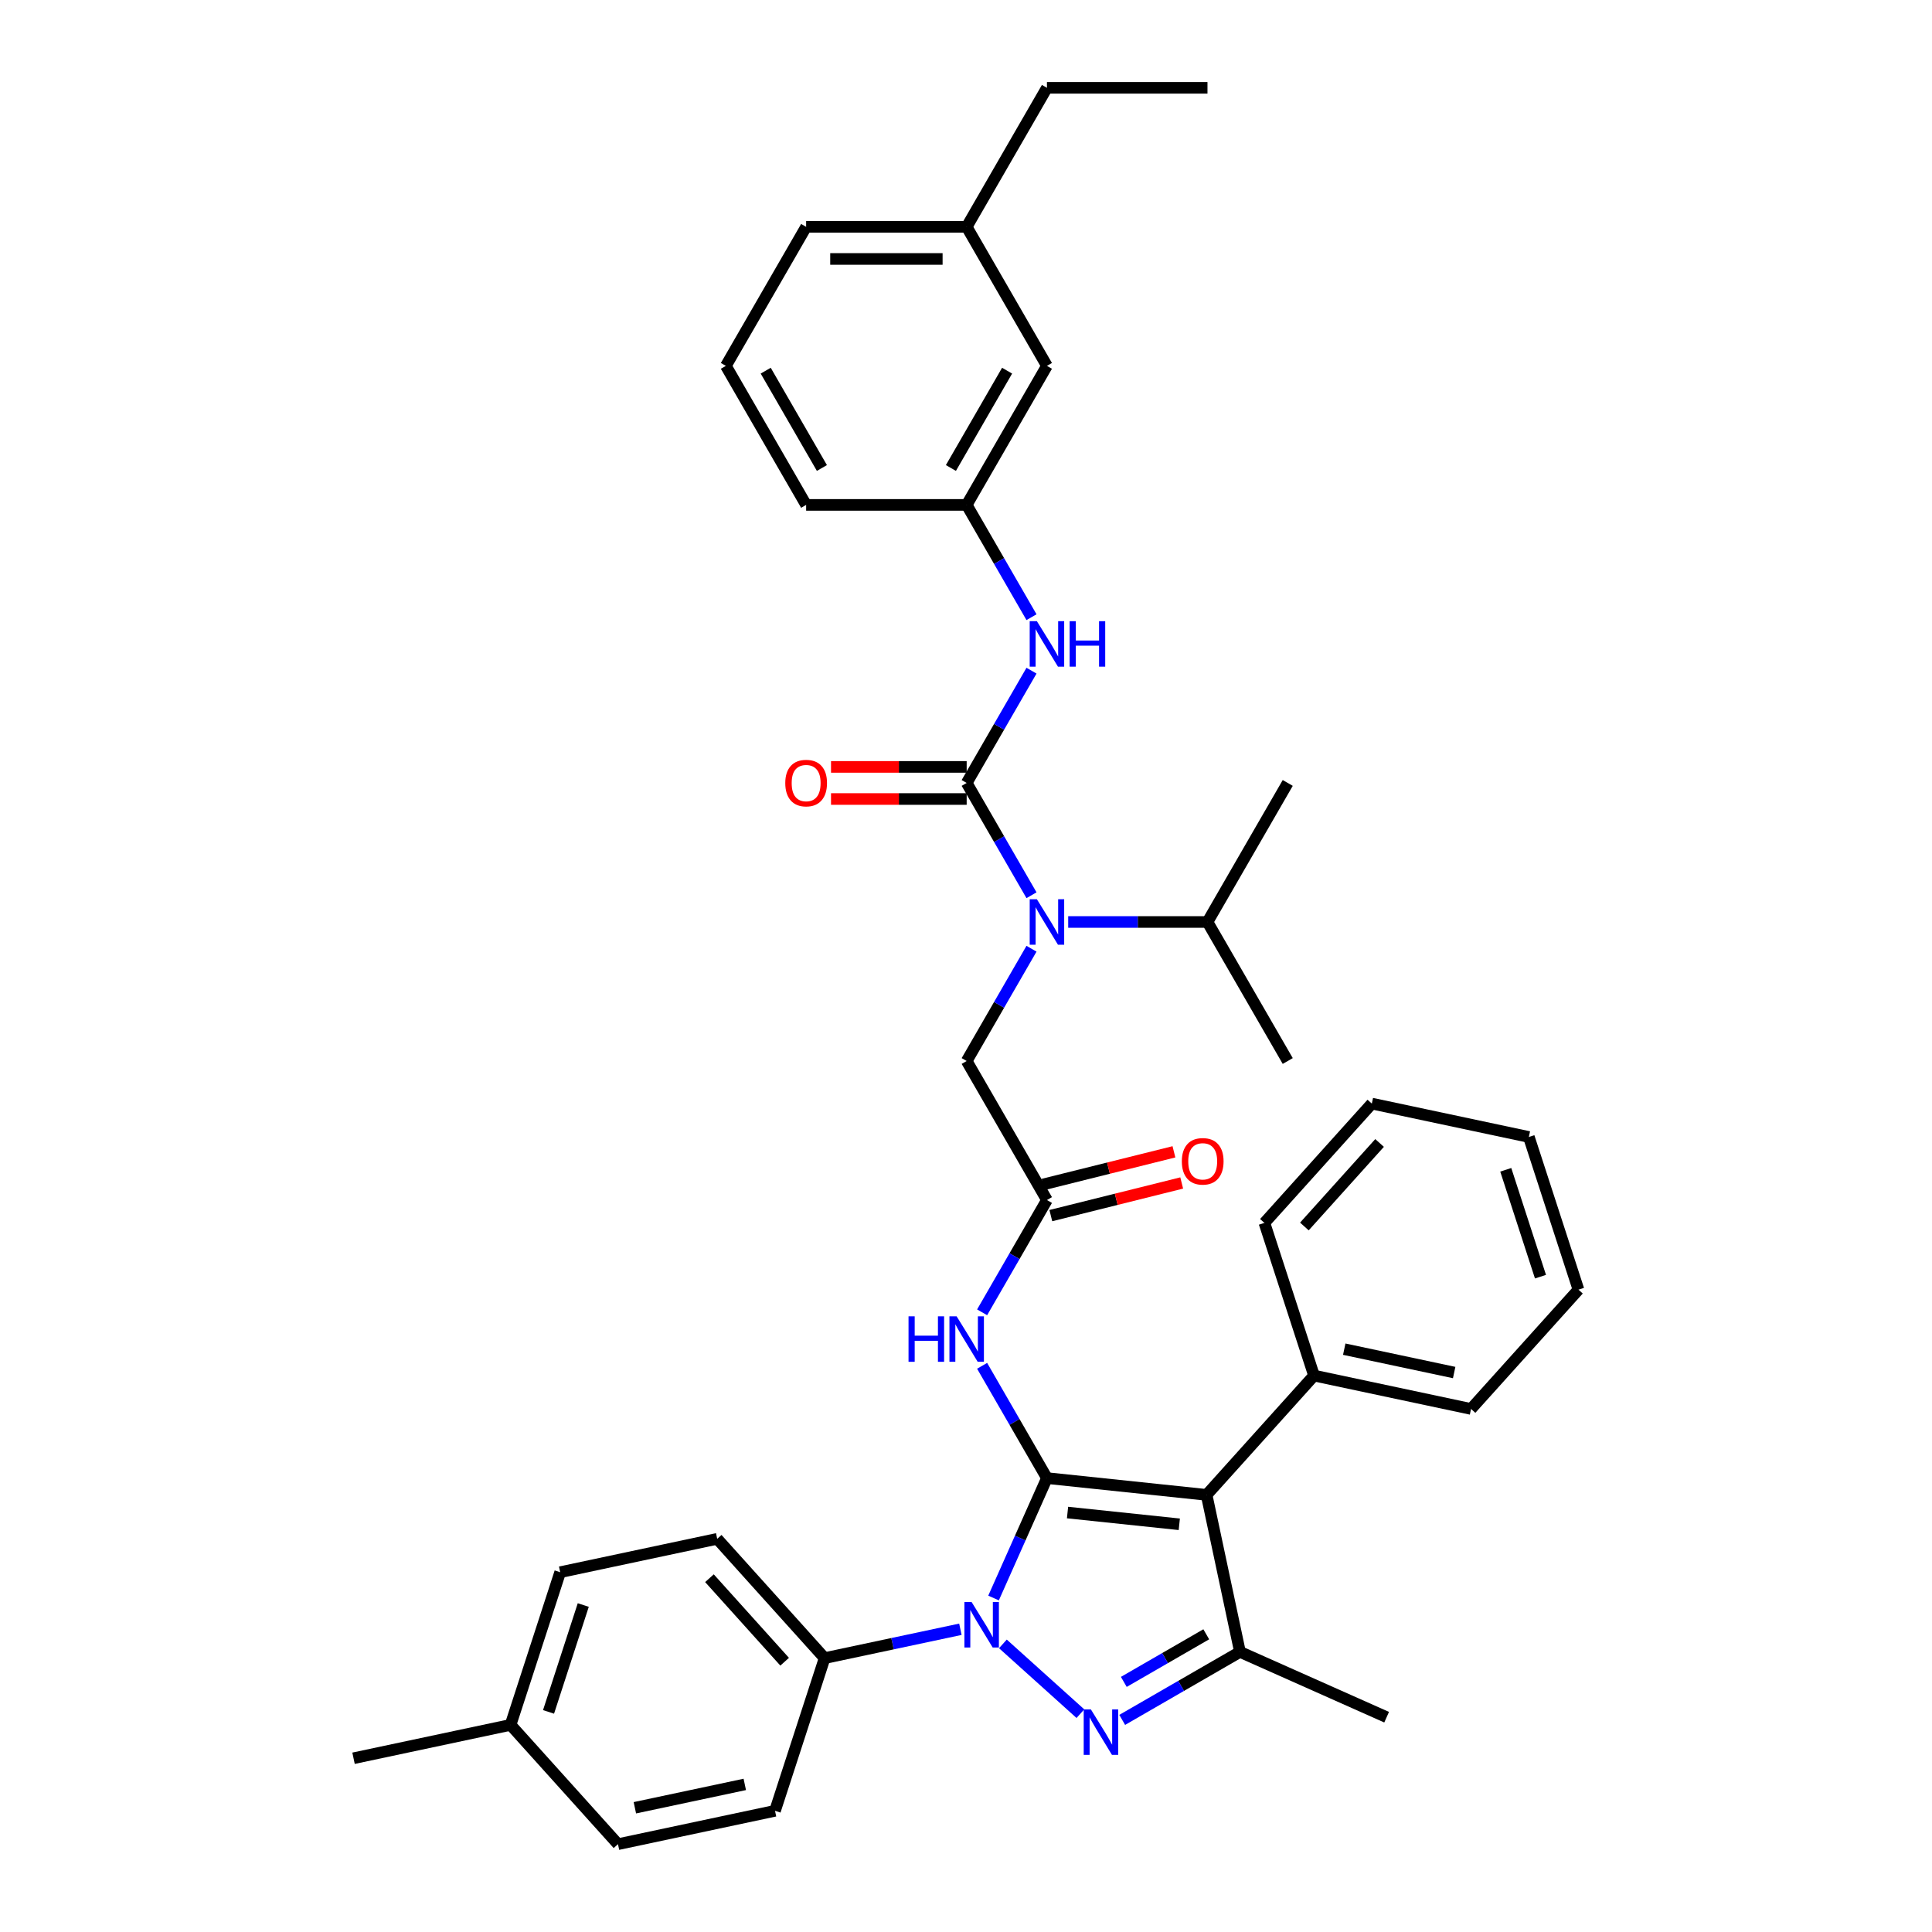 <?xml version='1.0' encoding='iso-8859-1'?>
<svg version='1.1' baseProfile='full'
              xmlns='http://www.w3.org/2000/svg'
                      xmlns:rdkit='http://www.rdkit.org/xml'
                      xmlns:xlink='http://www.w3.org/1999/xlink'
                  xml:space='preserve'
width='1000px' height='1000px' viewBox='0 0 1000 1000'>
<!-- END OF HEADER -->
<rect style='opacity:1.0;fill:#FFFFFF;stroke:none' width='1000' height='1000' x='0' y='0'> </rect>
<path class='bond-0' d='M 541.895,621.138 L 525.118,650.196' style='fill:none;fill-rule:evenodd;stroke:#000000;stroke-width:6px;stroke-linecap:butt;stroke-linejoin:miter;stroke-opacity:1' />
<path class='bond-0' d='M 525.118,650.196 L 508.341,679.255' style='fill:none;fill-rule:evenodd;stroke:#0000FF;stroke-width:6px;stroke-linecap:butt;stroke-linejoin:miter;stroke-opacity:1' />
<path class='bond-1' d='M 543.906,629.2 L 577.778,620.753' style='fill:none;fill-rule:evenodd;stroke:#000000;stroke-width:6px;stroke-linecap:butt;stroke-linejoin:miter;stroke-opacity:1' />
<path class='bond-1' d='M 577.778,620.753 L 611.65,612.306' style='fill:none;fill-rule:evenodd;stroke:#FF0000;stroke-width:6px;stroke-linecap:butt;stroke-linejoin:miter;stroke-opacity:1' />
<path class='bond-1' d='M 539.885,613.076 L 573.757,604.628' style='fill:none;fill-rule:evenodd;stroke:#000000;stroke-width:6px;stroke-linecap:butt;stroke-linejoin:miter;stroke-opacity:1' />
<path class='bond-1' d='M 573.757,604.628 L 607.629,596.181' style='fill:none;fill-rule:evenodd;stroke:#FF0000;stroke-width:6px;stroke-linecap:butt;stroke-linejoin:miter;stroke-opacity:1' />
<path class='bond-2' d='M 541.895,621.138 L 500.349,549.177' style='fill:none;fill-rule:evenodd;stroke:#000000;stroke-width:6px;stroke-linecap:butt;stroke-linejoin:miter;stroke-opacity:1' />
<path class='bond-3' d='M 500.349,549.177 L 517.126,520.119' style='fill:none;fill-rule:evenodd;stroke:#000000;stroke-width:6px;stroke-linecap:butt;stroke-linejoin:miter;stroke-opacity:1' />
<path class='bond-3' d='M 517.126,520.119 L 533.903,491.06' style='fill:none;fill-rule:evenodd;stroke:#0000FF;stroke-width:6px;stroke-linecap:butt;stroke-linejoin:miter;stroke-opacity:1' />
<path class='bond-4' d='M 508.341,706.942 L 525.118,736' style='fill:none;fill-rule:evenodd;stroke:#0000FF;stroke-width:6px;stroke-linecap:butt;stroke-linejoin:miter;stroke-opacity:1' />
<path class='bond-4' d='M 525.118,736 L 541.895,765.059' style='fill:none;fill-rule:evenodd;stroke:#000000;stroke-width:6px;stroke-linecap:butt;stroke-linejoin:miter;stroke-opacity:1' />
<path class='bond-5' d='M 533.903,463.374 L 517.126,434.315' style='fill:none;fill-rule:evenodd;stroke:#0000FF;stroke-width:6px;stroke-linecap:butt;stroke-linejoin:miter;stroke-opacity:1' />
<path class='bond-5' d='M 517.126,434.315 L 500.349,405.257' style='fill:none;fill-rule:evenodd;stroke:#000000;stroke-width:6px;stroke-linecap:butt;stroke-linejoin:miter;stroke-opacity:1' />
<path class='bond-6' d='M 552.897,477.217 L 588.942,477.217' style='fill:none;fill-rule:evenodd;stroke:#0000FF;stroke-width:6px;stroke-linecap:butt;stroke-linejoin:miter;stroke-opacity:1' />
<path class='bond-6' d='M 588.942,477.217 L 624.988,477.217' style='fill:none;fill-rule:evenodd;stroke:#000000;stroke-width:6px;stroke-linecap:butt;stroke-linejoin:miter;stroke-opacity:1' />
<path class='bond-7' d='M 497.097,843.306 L 461.959,850.775' style='fill:none;fill-rule:evenodd;stroke:#0000FF;stroke-width:6px;stroke-linecap:butt;stroke-linejoin:miter;stroke-opacity:1' />
<path class='bond-7' d='M 461.959,850.775 L 426.821,858.244' style='fill:none;fill-rule:evenodd;stroke:#000000;stroke-width:6px;stroke-linecap:butt;stroke-linejoin:miter;stroke-opacity:1' />
<path class='bond-8' d='M 514.262,827.124 L 528.078,796.092' style='fill:none;fill-rule:evenodd;stroke:#0000FF;stroke-width:6px;stroke-linecap:butt;stroke-linejoin:miter;stroke-opacity:1' />
<path class='bond-8' d='M 528.078,796.092 L 541.895,765.059' style='fill:none;fill-rule:evenodd;stroke:#000000;stroke-width:6px;stroke-linecap:butt;stroke-linejoin:miter;stroke-opacity:1' />
<path class='bond-9' d='M 519.1,850.873 L 559.217,886.995' style='fill:none;fill-rule:evenodd;stroke:#0000FF;stroke-width:6px;stroke-linecap:butt;stroke-linejoin:miter;stroke-opacity:1' />
<path class='bond-10' d='M 541.895,765.059 L 624.533,773.744' style='fill:none;fill-rule:evenodd;stroke:#000000;stroke-width:6px;stroke-linecap:butt;stroke-linejoin:miter;stroke-opacity:1' />
<path class='bond-10' d='M 552.554,782.889 L 610.4,788.969' style='fill:none;fill-rule:evenodd;stroke:#000000;stroke-width:6px;stroke-linecap:butt;stroke-linejoin:miter;stroke-opacity:1' />
<path class='bond-11' d='M 624.533,773.744 L 680.133,711.994' style='fill:none;fill-rule:evenodd;stroke:#000000;stroke-width:6px;stroke-linecap:butt;stroke-linejoin:miter;stroke-opacity:1' />
<path class='bond-12' d='M 624.533,773.744 L 641.809,855.021' style='fill:none;fill-rule:evenodd;stroke:#000000;stroke-width:6px;stroke-linecap:butt;stroke-linejoin:miter;stroke-opacity:1' />
<path class='bond-13' d='M 641.809,855.021 L 717.718,888.818' style='fill:none;fill-rule:evenodd;stroke:#000000;stroke-width:6px;stroke-linecap:butt;stroke-linejoin:miter;stroke-opacity:1' />
<path class='bond-14' d='M 641.809,855.021 L 611.329,872.619' style='fill:none;fill-rule:evenodd;stroke:#000000;stroke-width:6px;stroke-linecap:butt;stroke-linejoin:miter;stroke-opacity:1' />
<path class='bond-14' d='M 611.329,872.619 L 580.85,890.216' style='fill:none;fill-rule:evenodd;stroke:#0000FF;stroke-width:6px;stroke-linecap:butt;stroke-linejoin:miter;stroke-opacity:1' />
<path class='bond-14' d='M 624.356,845.908 L 603.02,858.226' style='fill:none;fill-rule:evenodd;stroke:#000000;stroke-width:6px;stroke-linecap:butt;stroke-linejoin:miter;stroke-opacity:1' />
<path class='bond-14' d='M 603.02,858.226 L 581.684,870.545' style='fill:none;fill-rule:evenodd;stroke:#0000FF;stroke-width:6px;stroke-linecap:butt;stroke-linejoin:miter;stroke-opacity:1' />
<path class='bond-15' d='M 500.349,261.336 L 541.895,189.375' style='fill:none;fill-rule:evenodd;stroke:#000000;stroke-width:6px;stroke-linecap:butt;stroke-linejoin:miter;stroke-opacity:1' />
<path class='bond-15' d='M 492.189,242.232 L 521.271,191.86' style='fill:none;fill-rule:evenodd;stroke:#000000;stroke-width:6px;stroke-linecap:butt;stroke-linejoin:miter;stroke-opacity:1' />
<path class='bond-16' d='M 500.349,261.336 L 417.256,261.336' style='fill:none;fill-rule:evenodd;stroke:#000000;stroke-width:6px;stroke-linecap:butt;stroke-linejoin:miter;stroke-opacity:1' />
<path class='bond-17' d='M 500.349,261.336 L 517.126,290.394' style='fill:none;fill-rule:evenodd;stroke:#000000;stroke-width:6px;stroke-linecap:butt;stroke-linejoin:miter;stroke-opacity:1' />
<path class='bond-17' d='M 517.126,290.394 L 533.903,319.453' style='fill:none;fill-rule:evenodd;stroke:#0000FF;stroke-width:6px;stroke-linecap:butt;stroke-linejoin:miter;stroke-opacity:1' />
<path class='bond-18' d='M 500.349,405.257 L 517.126,376.198' style='fill:none;fill-rule:evenodd;stroke:#000000;stroke-width:6px;stroke-linecap:butt;stroke-linejoin:miter;stroke-opacity:1' />
<path class='bond-18' d='M 517.126,376.198 L 533.903,347.139' style='fill:none;fill-rule:evenodd;stroke:#0000FF;stroke-width:6px;stroke-linecap:butt;stroke-linejoin:miter;stroke-opacity:1' />
<path class='bond-19' d='M 500.349,396.947 L 465.242,396.947' style='fill:none;fill-rule:evenodd;stroke:#000000;stroke-width:6px;stroke-linecap:butt;stroke-linejoin:miter;stroke-opacity:1' />
<path class='bond-19' d='M 465.242,396.947 L 430.135,396.947' style='fill:none;fill-rule:evenodd;stroke:#FF0000;stroke-width:6px;stroke-linecap:butt;stroke-linejoin:miter;stroke-opacity:1' />
<path class='bond-19' d='M 500.349,413.566 L 465.242,413.566' style='fill:none;fill-rule:evenodd;stroke:#000000;stroke-width:6px;stroke-linecap:butt;stroke-linejoin:miter;stroke-opacity:1' />
<path class='bond-19' d='M 465.242,413.566 L 430.135,413.566' style='fill:none;fill-rule:evenodd;stroke:#FF0000;stroke-width:6px;stroke-linecap:butt;stroke-linejoin:miter;stroke-opacity:1' />
<path class='bond-20' d='M 541.895,189.375 L 500.349,117.415' style='fill:none;fill-rule:evenodd;stroke:#000000;stroke-width:6px;stroke-linecap:butt;stroke-linejoin:miter;stroke-opacity:1' />
<path class='bond-21' d='M 500.349,117.415 L 417.256,117.415' style='fill:none;fill-rule:evenodd;stroke:#000000;stroke-width:6px;stroke-linecap:butt;stroke-linejoin:miter;stroke-opacity:1' />
<path class='bond-21' d='M 487.885,134.034 L 429.72,134.034' style='fill:none;fill-rule:evenodd;stroke:#000000;stroke-width:6px;stroke-linecap:butt;stroke-linejoin:miter;stroke-opacity:1' />
<path class='bond-22' d='M 500.349,117.415 L 541.895,45.455' style='fill:none;fill-rule:evenodd;stroke:#000000;stroke-width:6px;stroke-linecap:butt;stroke-linejoin:miter;stroke-opacity:1' />
<path class='bond-23' d='M 375.71,189.375 L 417.256,261.336' style='fill:none;fill-rule:evenodd;stroke:#000000;stroke-width:6px;stroke-linecap:butt;stroke-linejoin:miter;stroke-opacity:1' />
<path class='bond-23' d='M 396.334,191.86 L 425.416,242.232' style='fill:none;fill-rule:evenodd;stroke:#000000;stroke-width:6px;stroke-linecap:butt;stroke-linejoin:miter;stroke-opacity:1' />
<path class='bond-24' d='M 375.71,189.375 L 417.256,117.415' style='fill:none;fill-rule:evenodd;stroke:#000000;stroke-width:6px;stroke-linecap:butt;stroke-linejoin:miter;stroke-opacity:1' />
<path class='bond-25' d='M 624.988,477.217 L 666.534,549.177' style='fill:none;fill-rule:evenodd;stroke:#000000;stroke-width:6px;stroke-linecap:butt;stroke-linejoin:miter;stroke-opacity:1' />
<path class='bond-26' d='M 624.988,477.217 L 666.534,405.257' style='fill:none;fill-rule:evenodd;stroke:#000000;stroke-width:6px;stroke-linecap:butt;stroke-linejoin:miter;stroke-opacity:1' />
<path class='bond-27' d='M 680.133,711.994 L 761.41,729.27' style='fill:none;fill-rule:evenodd;stroke:#000000;stroke-width:6px;stroke-linecap:butt;stroke-linejoin:miter;stroke-opacity:1' />
<path class='bond-27' d='M 695.779,698.33 L 752.673,710.423' style='fill:none;fill-rule:evenodd;stroke:#000000;stroke-width:6px;stroke-linecap:butt;stroke-linejoin:miter;stroke-opacity:1' />
<path class='bond-28' d='M 680.133,711.994 L 654.456,632.968' style='fill:none;fill-rule:evenodd;stroke:#000000;stroke-width:6px;stroke-linecap:butt;stroke-linejoin:miter;stroke-opacity:1' />
<path class='bond-29' d='M 761.41,729.27 L 817.009,667.52' style='fill:none;fill-rule:evenodd;stroke:#000000;stroke-width:6px;stroke-linecap:butt;stroke-linejoin:miter;stroke-opacity:1' />
<path class='bond-30' d='M 817.009,667.52 L 791.332,588.494' style='fill:none;fill-rule:evenodd;stroke:#000000;stroke-width:6px;stroke-linecap:butt;stroke-linejoin:miter;stroke-opacity:1' />
<path class='bond-30' d='M 797.353,660.802 L 779.379,605.484' style='fill:none;fill-rule:evenodd;stroke:#000000;stroke-width:6px;stroke-linecap:butt;stroke-linejoin:miter;stroke-opacity:1' />
<path class='bond-31' d='M 791.332,588.494 L 710.055,571.218' style='fill:none;fill-rule:evenodd;stroke:#000000;stroke-width:6px;stroke-linecap:butt;stroke-linejoin:miter;stroke-opacity:1' />
<path class='bond-32' d='M 710.055,571.218 L 654.456,632.968' style='fill:none;fill-rule:evenodd;stroke:#000000;stroke-width:6px;stroke-linecap:butt;stroke-linejoin:miter;stroke-opacity:1' />
<path class='bond-32' d='M 714.065,591.601 L 675.146,634.826' style='fill:none;fill-rule:evenodd;stroke:#000000;stroke-width:6px;stroke-linecap:butt;stroke-linejoin:miter;stroke-opacity:1' />
<path class='bond-33' d='M 426.821,858.244 L 371.222,796.494' style='fill:none;fill-rule:evenodd;stroke:#000000;stroke-width:6px;stroke-linecap:butt;stroke-linejoin:miter;stroke-opacity:1' />
<path class='bond-33' d='M 406.131,860.101 L 367.211,816.876' style='fill:none;fill-rule:evenodd;stroke:#000000;stroke-width:6px;stroke-linecap:butt;stroke-linejoin:miter;stroke-opacity:1' />
<path class='bond-34' d='M 426.821,858.244 L 401.144,937.27' style='fill:none;fill-rule:evenodd;stroke:#000000;stroke-width:6px;stroke-linecap:butt;stroke-linejoin:miter;stroke-opacity:1' />
<path class='bond-35' d='M 264.267,892.796 L 289.945,813.77' style='fill:none;fill-rule:evenodd;stroke:#000000;stroke-width:6px;stroke-linecap:butt;stroke-linejoin:miter;stroke-opacity:1' />
<path class='bond-35' d='M 283.924,886.077 L 301.898,830.759' style='fill:none;fill-rule:evenodd;stroke:#000000;stroke-width:6px;stroke-linecap:butt;stroke-linejoin:miter;stroke-opacity:1' />
<path class='bond-36' d='M 264.267,892.796 L 182.991,910.071' style='fill:none;fill-rule:evenodd;stroke:#000000;stroke-width:6px;stroke-linecap:butt;stroke-linejoin:miter;stroke-opacity:1' />
<path class='bond-37' d='M 264.267,892.796 L 319.867,954.545' style='fill:none;fill-rule:evenodd;stroke:#000000;stroke-width:6px;stroke-linecap:butt;stroke-linejoin:miter;stroke-opacity:1' />
<path class='bond-38' d='M 371.222,796.494 L 289.945,813.77' style='fill:none;fill-rule:evenodd;stroke:#000000;stroke-width:6px;stroke-linecap:butt;stroke-linejoin:miter;stroke-opacity:1' />
<path class='bond-39' d='M 401.144,937.27 L 319.867,954.545' style='fill:none;fill-rule:evenodd;stroke:#000000;stroke-width:6px;stroke-linecap:butt;stroke-linejoin:miter;stroke-opacity:1' />
<path class='bond-39' d='M 385.498,923.606 L 328.604,935.699' style='fill:none;fill-rule:evenodd;stroke:#000000;stroke-width:6px;stroke-linecap:butt;stroke-linejoin:miter;stroke-opacity:1' />
<path class='bond-40' d='M 541.895,45.455 L 624.988,45.455' style='fill:none;fill-rule:evenodd;stroke:#000000;stroke-width:6px;stroke-linecap:butt;stroke-linejoin:miter;stroke-opacity:1' />
<path  class='atom-1' d='M 611.717 601.098
Q 611.717 595.448, 614.508 592.29
Q 617.3 589.133, 622.519 589.133
Q 627.737 589.133, 630.529 592.29
Q 633.321 595.448, 633.321 601.098
Q 633.321 606.815, 630.496 610.072
Q 627.67 613.296, 622.519 613.296
Q 617.334 613.296, 614.508 610.072
Q 611.717 606.848, 611.717 601.098
M 622.519 610.637
Q 626.108 610.637, 628.036 608.244
Q 629.997 605.818, 629.997 601.098
Q 629.997 596.478, 628.036 594.151
Q 626.108 591.792, 622.519 591.792
Q 618.929 591.792, 616.968 594.118
Q 615.04 596.445, 615.04 601.098
Q 615.04 605.851, 616.968 608.244
Q 618.929 610.637, 622.519 610.637
' fill='#FF0000'/>
<path  class='atom-3' d='M 470.253 681.332
L 473.443 681.332
L 473.443 691.337
L 485.475 691.337
L 485.475 681.332
L 488.666 681.332
L 488.666 704.864
L 485.475 704.864
L 485.475 693.996
L 473.443 693.996
L 473.443 704.864
L 470.253 704.864
L 470.253 681.332
' fill='#0000FF'/>
<path  class='atom-3' d='M 495.147 681.332
L 502.858 693.796
Q 503.623 695.026, 504.852 697.253
Q 506.082 699.48, 506.149 699.613
L 506.149 681.332
L 509.273 681.332
L 509.273 704.864
L 506.049 704.864
L 497.773 691.237
Q 496.809 689.642, 495.779 687.814
Q 494.782 685.986, 494.482 685.421
L 494.482 704.864
L 491.425 704.864
L 491.425 681.332
L 495.147 681.332
' fill='#0000FF'/>
<path  class='atom-4' d='M 536.694 465.451
L 544.405 477.915
Q 545.169 479.145, 546.399 481.372
Q 547.629 483.599, 547.695 483.732
L 547.695 465.451
L 550.819 465.451
L 550.819 488.983
L 547.595 488.983
L 539.319 475.356
Q 538.355 473.76, 537.325 471.932
Q 536.328 470.104, 536.029 469.539
L 536.029 488.983
L 532.971 488.983
L 532.971 465.451
L 536.694 465.451
' fill='#0000FF'/>
<path  class='atom-5' d='M 502.897 829.202
L 510.608 841.666
Q 511.372 842.895, 512.602 845.122
Q 513.832 847.349, 513.898 847.482
L 513.898 829.202
L 517.023 829.202
L 517.023 852.734
L 513.799 852.734
L 505.522 839.106
Q 504.559 837.511, 503.528 835.683
Q 502.531 833.855, 502.232 833.29
L 502.232 852.734
L 499.174 852.734
L 499.174 829.202
L 502.897 829.202
' fill='#0000FF'/>
<path  class='atom-9' d='M 564.647 884.802
L 572.358 897.266
Q 573.122 898.495, 574.352 900.722
Q 575.582 902.949, 575.648 903.082
L 575.648 884.802
L 578.772 884.802
L 578.772 908.333
L 575.548 908.333
L 567.272 894.706
Q 566.309 893.111, 565.278 891.283
Q 564.281 889.455, 563.982 888.89
L 563.982 908.333
L 560.924 908.333
L 560.924 884.802
L 564.647 884.802
' fill='#0000FF'/>
<path  class='atom-12' d='M 536.694 321.53
L 544.405 333.994
Q 545.169 335.224, 546.399 337.451
Q 547.629 339.678, 547.695 339.811
L 547.695 321.53
L 550.819 321.53
L 550.819 345.062
L 547.595 345.062
L 539.319 331.435
Q 538.355 329.84, 537.325 328.012
Q 536.328 326.183, 536.029 325.618
L 536.029 345.062
L 532.971 345.062
L 532.971 321.53
L 536.694 321.53
' fill='#0000FF'/>
<path  class='atom-12' d='M 553.645 321.53
L 556.835 321.53
L 556.835 331.535
L 568.867 331.535
L 568.867 321.53
L 572.058 321.53
L 572.058 345.062
L 568.867 345.062
L 568.867 334.194
L 556.835 334.194
L 556.835 345.062
L 553.645 345.062
L 553.645 321.53
' fill='#0000FF'/>
<path  class='atom-13' d='M 406.454 405.323
Q 406.454 399.673, 409.246 396.515
Q 412.038 393.358, 417.256 393.358
Q 422.474 393.358, 425.266 396.515
Q 428.058 399.673, 428.058 405.323
Q 428.058 411.04, 425.233 414.297
Q 422.408 417.521, 417.256 417.521
Q 412.071 417.521, 409.246 414.297
Q 406.454 411.073, 406.454 405.323
M 417.256 414.862
Q 420.846 414.862, 422.773 412.469
Q 424.734 410.043, 424.734 405.323
Q 424.734 400.703, 422.773 398.377
Q 420.846 396.017, 417.256 396.017
Q 413.667 396.017, 411.706 398.343
Q 409.778 400.67, 409.778 405.323
Q 409.778 410.076, 411.706 412.469
Q 413.667 414.862, 417.256 414.862
' fill='#FF0000'/>
</svg>
